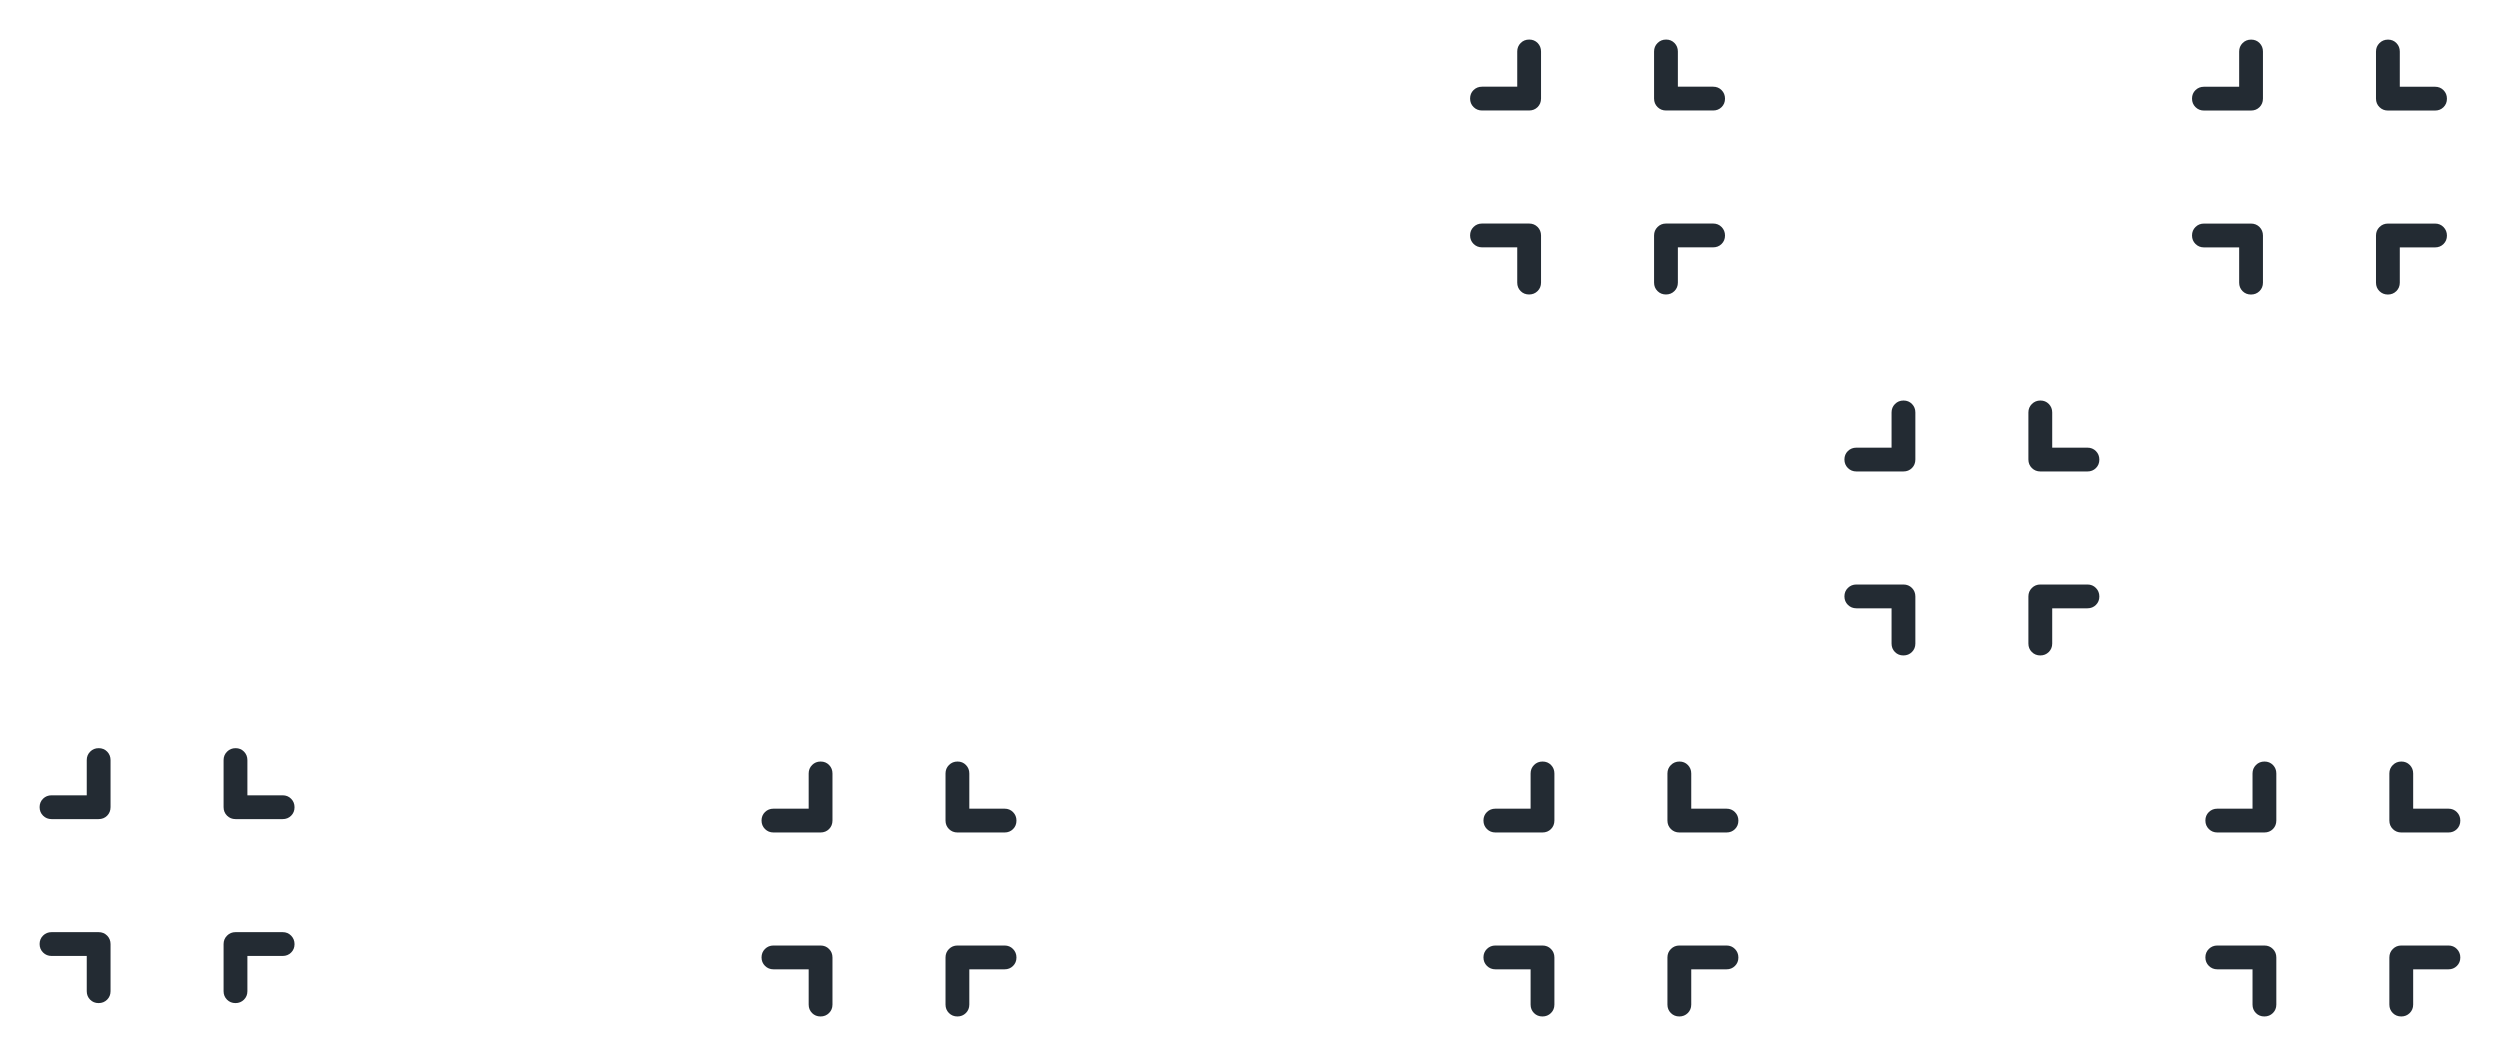 <svg width="187" height="79" viewBox="0 0 187 79" fill="none" xmlns="http://www.w3.org/2000/svg">
<path d="M180.505 72.505L180.505 75.143C180.505 75.394 180.419 75.604 180.248 75.775C180.076 75.945 179.865 76.031 179.614 76.031C179.362 76.031 179.151 75.945 178.98 75.775C178.81 75.604 178.724 75.394 178.724 75.143L178.724 71.618C178.724 71.368 178.811 71.156 178.984 70.984C179.157 70.811 179.368 70.724 179.618 70.724L183.143 70.724C183.394 70.724 183.605 70.811 183.775 70.985C183.945 71.159 184.031 71.371 184.031 71.623C184.031 71.874 183.945 72.084 183.775 72.252C183.605 72.421 183.394 72.505 183.143 72.505L180.505 72.505ZM180.505 60.489L183.143 60.489C183.394 60.489 183.605 60.574 183.775 60.746C183.945 60.917 184.031 61.13 184.031 61.383C184.031 61.637 183.945 61.848 183.775 62.017C183.605 62.185 183.394 62.269 183.143 62.269L179.618 62.269C179.368 62.269 179.157 62.184 178.984 62.014C178.811 61.843 178.724 61.63 178.724 61.374L178.724 57.856C178.724 57.606 178.811 57.395 178.985 57.222C179.159 57.049 179.372 56.963 179.623 56.963C179.874 56.963 180.084 57.049 180.252 57.222C180.421 57.395 180.505 57.606 180.505 57.856L180.505 60.489ZM168.489 72.505L165.857 72.505C165.607 72.505 165.395 72.419 165.222 72.248C165.049 72.076 164.963 71.865 164.963 71.614C164.963 71.362 165.049 71.151 165.222 70.98C165.395 70.81 165.607 70.724 165.857 70.724L169.374 70.724C169.63 70.724 169.843 70.811 170.014 70.984C170.184 71.156 170.269 71.368 170.269 71.618L170.269 75.143C170.269 75.394 170.184 75.604 170.012 75.775C169.841 75.945 169.628 76.031 169.374 76.031C169.121 76.031 168.91 75.945 168.741 75.775C168.573 75.604 168.489 75.394 168.489 75.143L168.489 72.505ZM168.489 60.489L168.489 57.856C168.489 57.606 168.574 57.395 168.746 57.222C168.917 57.049 169.13 56.963 169.384 56.963C169.637 56.963 169.849 57.049 170.017 57.222C170.185 57.395 170.269 57.606 170.269 57.856L170.269 61.374C170.269 61.63 170.184 61.843 170.014 62.014C169.843 62.184 169.63 62.269 169.374 62.269L165.857 62.269C165.607 62.269 165.395 62.184 165.222 62.012C165.049 61.841 164.963 61.628 164.963 61.374C164.963 61.121 165.049 60.91 165.222 60.741C165.395 60.573 165.607 60.489 165.857 60.489L168.489 60.489Z" fill="#232B33"/>
<path d="M179.505 18.505L179.505 21.143C179.505 21.394 179.419 21.604 179.248 21.775C179.076 21.945 178.865 22.031 178.614 22.031C178.362 22.031 178.151 21.945 177.98 21.775C177.81 21.604 177.724 21.394 177.724 21.143L177.724 17.618C177.724 17.368 177.811 17.156 177.984 16.983C178.157 16.811 178.368 16.724 178.618 16.724L182.143 16.724C182.394 16.724 182.605 16.811 182.775 16.985C182.945 17.159 183.031 17.371 183.031 17.623C183.031 17.874 182.945 18.084 182.775 18.252C182.605 18.421 182.394 18.505 182.143 18.505L179.505 18.505ZM179.505 6.489L182.143 6.489C182.394 6.489 182.605 6.574 182.775 6.746C182.945 6.917 183.031 7.13 183.031 7.384C183.031 7.637 182.945 7.848 182.775 8.017C182.605 8.185 182.394 8.269 182.143 8.269L178.618 8.269C178.368 8.269 178.157 8.184 177.984 8.013C177.811 7.843 177.724 7.63 177.724 7.374L177.724 3.856C177.724 3.606 177.811 3.395 177.985 3.222C178.159 3.049 178.372 2.963 178.623 2.963C178.874 2.963 179.084 3.049 179.252 3.222C179.421 3.395 179.505 3.606 179.505 3.856L179.505 6.489ZM167.489 18.505L164.857 18.505C164.607 18.505 164.395 18.419 164.222 18.248C164.049 18.076 163.963 17.865 163.963 17.614C163.963 17.362 164.049 17.151 164.222 16.98C164.395 16.81 164.607 16.724 164.857 16.724L168.374 16.724C168.63 16.724 168.843 16.811 169.014 16.983C169.184 17.156 169.269 17.368 169.269 17.618L169.269 21.143C169.269 21.394 169.184 21.604 169.012 21.775C168.841 21.945 168.628 22.031 168.374 22.031C168.121 22.031 167.91 21.945 167.741 21.775C167.573 21.604 167.489 21.394 167.489 21.143L167.489 18.505ZM167.489 6.489L167.489 3.856C167.489 3.606 167.574 3.395 167.746 3.222C167.917 3.049 168.13 2.963 168.384 2.963C168.637 2.963 168.849 3.049 169.017 3.222C169.185 3.395 169.269 3.606 169.269 3.856L169.269 7.374C169.269 7.63 169.184 7.843 169.014 8.013C168.843 8.184 168.63 8.269 168.374 8.269L164.857 8.269C164.607 8.269 164.395 8.184 164.222 8.012C164.049 7.841 163.963 7.628 163.963 7.374C163.963 7.121 164.049 6.91 164.222 6.741C164.395 6.573 164.607 6.489 164.857 6.489L167.489 6.489Z" fill="#232B33"/>
<path d="M18.505 71.505L18.505 74.143C18.505 74.394 18.419 74.604 18.248 74.775C18.076 74.945 17.865 75.031 17.614 75.031C17.362 75.031 17.151 74.945 16.98 74.775C16.81 74.604 16.724 74.394 16.724 74.143L16.724 70.618C16.724 70.368 16.811 70.156 16.984 69.984C17.157 69.811 17.368 69.724 17.618 69.724L21.143 69.724C21.394 69.724 21.605 69.811 21.775 69.985C21.945 70.159 22.031 70.371 22.031 70.623C22.031 70.874 21.945 71.084 21.775 71.252C21.605 71.421 21.394 71.505 21.143 71.505L18.505 71.505ZM18.505 59.489L21.143 59.489C21.394 59.489 21.605 59.574 21.775 59.746C21.945 59.917 22.031 60.13 22.031 60.383C22.031 60.637 21.945 60.848 21.775 61.017C21.605 61.185 21.394 61.269 21.143 61.269L17.618 61.269C17.368 61.269 17.157 61.184 16.984 61.014C16.811 60.843 16.724 60.63 16.724 60.374L16.724 56.856C16.724 56.606 16.811 56.395 16.985 56.222C17.159 56.049 17.372 55.963 17.623 55.963C17.874 55.963 18.084 56.049 18.252 56.222C18.421 56.395 18.505 56.606 18.505 56.856L18.505 59.489ZM6.489 71.505L3.857 71.505C3.607 71.505 3.395 71.419 3.222 71.248C3.049 71.076 2.963 70.865 2.963 70.614C2.963 70.362 3.049 70.151 3.222 69.98C3.395 69.81 3.607 69.724 3.857 69.724L7.374 69.724C7.63 69.724 7.843 69.811 8.014 69.984C8.184 70.156 8.269 70.368 8.269 70.618L8.269 74.143C8.269 74.394 8.184 74.604 8.012 74.775C7.841 74.945 7.628 75.031 7.374 75.031C7.121 75.031 6.91 74.945 6.741 74.775C6.573 74.604 6.489 74.394 6.489 74.143L6.489 71.505ZM6.489 59.489L6.489 56.856C6.489 56.606 6.574 56.395 6.746 56.222C6.917 56.049 7.13 55.963 7.384 55.963C7.637 55.963 7.849 56.049 8.017 56.222C8.185 56.395 8.269 56.606 8.269 56.856L8.269 60.374C8.269 60.63 8.184 60.843 8.014 61.014C7.843 61.184 7.63 61.269 7.374 61.269L3.857 61.269C3.607 61.269 3.395 61.184 3.222 61.012C3.049 60.841 2.963 60.628 2.963 60.374C2.963 60.121 3.049 59.91 3.222 59.741C3.395 59.573 3.607 59.489 3.857 59.489L6.489 59.489Z" fill="#232B33"/>
<path d="M153.505 45.501L153.505 48.139C153.505 48.39 153.419 48.6 153.248 48.771C153.076 48.941 152.865 49.027 152.614 49.027C152.362 49.027 152.151 48.941 151.98 48.771C151.81 48.6 151.724 48.39 151.724 48.139L151.724 44.614C151.724 44.364 151.811 44.153 151.984 43.98C152.157 43.807 152.368 43.721 152.618 43.721L156.143 43.721C156.394 43.721 156.605 43.807 156.775 43.981C156.945 44.155 157.031 44.367 157.031 44.619C157.031 44.87 156.945 45.08 156.775 45.248C156.605 45.417 156.394 45.501 156.143 45.501L153.505 45.501ZM153.505 33.485L156.143 33.485C156.394 33.485 156.605 33.571 156.775 33.742C156.945 33.913 157.031 34.126 157.031 34.38C157.031 34.633 156.945 34.844 156.775 35.013C156.605 35.181 156.394 35.265 156.143 35.265L152.618 35.265C152.368 35.265 152.157 35.18 151.984 35.01C151.811 34.839 151.724 34.626 151.724 34.37L151.724 30.852C151.724 30.602 151.811 30.391 151.985 30.218C152.159 30.046 152.372 29.959 152.623 29.959C152.874 29.959 153.084 30.046 153.252 30.218C153.421 30.391 153.505 30.602 153.505 30.852L153.505 33.485ZM141.489 45.501L138.857 45.501C138.607 45.501 138.395 45.415 138.222 45.244C138.049 45.072 137.963 44.861 137.963 44.61C137.963 44.358 138.049 44.147 138.222 43.977C138.395 43.806 138.607 43.721 138.857 43.721L142.374 43.721C142.63 43.721 142.843 43.807 143.014 43.98C143.184 44.153 143.269 44.364 143.269 44.614L143.269 48.139C143.269 48.39 143.184 48.6 143.012 48.771C142.841 48.941 142.628 49.027 142.374 49.027C142.121 49.027 141.91 48.941 141.741 48.771C141.573 48.6 141.489 48.39 141.489 48.139L141.489 45.501ZM141.489 33.485L141.489 30.852C141.489 30.602 141.574 30.391 141.746 30.218C141.917 30.046 142.13 29.959 142.384 29.959C142.637 29.959 142.849 30.046 143.017 30.218C143.185 30.391 143.269 30.602 143.269 30.852L143.269 34.37C143.269 34.626 143.184 34.839 143.014 35.01C142.843 35.18 142.63 35.265 142.374 35.265L138.857 35.265C138.607 35.265 138.395 35.18 138.222 35.008C138.049 34.837 137.963 34.624 137.963 34.37C137.963 34.117 138.049 33.906 138.222 33.737C138.395 33.569 138.607 33.485 138.857 33.485L141.489 33.485Z" fill="#232B33"/>
<path d="M126.505 72.505L126.505 75.143C126.505 75.394 126.419 75.604 126.248 75.775C126.076 75.945 125.865 76.031 125.614 76.031C125.362 76.031 125.151 75.945 124.98 75.775C124.81 75.604 124.724 75.394 124.724 75.143L124.724 71.618C124.724 71.368 124.811 71.156 124.984 70.984C125.157 70.811 125.368 70.724 125.618 70.724L129.143 70.724C129.394 70.724 129.605 70.811 129.775 70.985C129.945 71.159 130.031 71.371 130.031 71.623C130.031 71.874 129.945 72.084 129.775 72.252C129.605 72.421 129.394 72.505 129.143 72.505L126.505 72.505ZM126.505 60.489L129.143 60.489C129.394 60.489 129.605 60.574 129.775 60.746C129.945 60.917 130.031 61.13 130.031 61.383C130.031 61.637 129.945 61.848 129.775 62.017C129.605 62.185 129.394 62.269 129.143 62.269L125.618 62.269C125.368 62.269 125.157 62.184 124.984 62.014C124.811 61.843 124.724 61.63 124.724 61.374L124.724 57.856C124.724 57.606 124.811 57.395 124.985 57.222C125.159 57.049 125.372 56.963 125.623 56.963C125.874 56.963 126.084 57.049 126.252 57.222C126.421 57.395 126.505 57.606 126.505 57.856L126.505 60.489ZM114.489 72.505L111.857 72.505C111.607 72.505 111.395 72.419 111.222 72.248C111.049 72.076 110.963 71.865 110.963 71.614C110.963 71.362 111.049 71.151 111.222 70.98C111.395 70.81 111.607 70.724 111.857 70.724L115.374 70.724C115.63 70.724 115.843 70.811 116.014 70.984C116.184 71.156 116.269 71.368 116.269 71.618L116.269 75.143C116.269 75.394 116.184 75.604 116.012 75.775C115.841 75.945 115.628 76.031 115.374 76.031C115.121 76.031 114.91 75.945 114.741 75.775C114.573 75.604 114.489 75.394 114.489 75.143L114.489 72.505ZM114.489 60.489L114.489 57.856C114.489 57.606 114.574 57.395 114.746 57.222C114.917 57.049 115.13 56.963 115.384 56.963C115.637 56.963 115.849 57.049 116.017 57.222C116.185 57.395 116.269 57.606 116.269 57.856L116.269 61.374C116.269 61.63 116.184 61.843 116.014 62.014C115.843 62.184 115.63 62.269 115.374 62.269L111.857 62.269C111.607 62.269 111.395 62.184 111.222 62.012C111.049 61.841 110.963 61.628 110.963 61.374C110.963 61.121 111.049 60.91 111.222 60.741C111.395 60.573 111.607 60.489 111.857 60.489L114.489 60.489Z" fill="#232B33"/>
<path d="M72.505 72.505L72.505 75.143C72.505 75.394 72.419 75.604 72.248 75.775C72.076 75.945 71.865 76.031 71.614 76.031C71.362 76.031 71.151 75.945 70.981 75.775C70.81 75.604 70.725 75.394 70.725 75.143L70.725 71.618C70.725 71.368 70.811 71.156 70.984 70.984C71.156 70.811 71.368 70.724 71.618 70.724L75.144 70.724C75.394 70.724 75.605 70.811 75.775 70.985C75.945 71.159 76.031 71.371 76.031 71.623C76.031 71.874 75.945 72.084 75.775 72.252C75.605 72.421 75.394 72.505 75.144 72.505L72.505 72.505ZM72.505 60.489L75.144 60.489C75.394 60.489 75.605 60.574 75.775 60.746C75.945 60.917 76.031 61.13 76.031 61.383C76.031 61.637 75.945 61.848 75.775 62.017C75.605 62.185 75.394 62.269 75.144 62.269L71.618 62.269C71.368 62.269 71.156 62.184 70.984 62.014C70.811 61.843 70.725 61.63 70.725 61.374L70.725 57.856C70.725 57.606 70.811 57.395 70.985 57.222C71.159 57.049 71.371 56.963 71.623 56.963C71.874 56.963 72.084 57.049 72.252 57.222C72.421 57.395 72.505 57.606 72.505 57.856L72.505 60.489ZM60.489 72.505L57.856 72.505C57.606 72.505 57.395 72.419 57.222 72.248C57.05 72.076 56.963 71.865 56.963 71.614C56.963 71.362 57.05 71.151 57.222 70.98C57.395 70.81 57.606 70.724 57.856 70.724L61.374 70.724C61.63 70.724 61.843 70.811 62.014 70.984C62.184 71.156 62.269 71.368 62.269 71.618L62.269 75.143C62.269 75.394 62.184 75.604 62.012 75.775C61.841 75.945 61.628 76.031 61.374 76.031C61.121 76.031 60.91 75.945 60.741 75.775C60.573 75.604 60.489 75.394 60.489 75.143L60.489 72.505ZM60.489 60.489L60.489 57.856C60.489 57.606 60.575 57.395 60.746 57.222C60.917 57.049 61.13 56.963 61.384 56.963C61.637 56.963 61.849 57.049 62.017 57.222C62.185 57.395 62.269 57.606 62.269 57.856L62.269 61.374C62.269 61.63 62.184 61.843 62.014 62.014C61.843 62.184 61.63 62.269 61.374 62.269L57.856 62.269C57.606 62.269 57.395 62.184 57.222 62.012C57.05 61.841 56.963 61.628 56.963 61.374C56.963 61.121 57.05 60.91 57.222 60.741C57.395 60.573 57.606 60.489 57.856 60.489L60.489 60.489Z" fill="#232B33"/>
<path d="M125.505 18.501L125.505 21.14C125.505 21.39 125.419 21.601 125.248 21.771C125.076 21.942 124.865 22.027 124.614 22.027C124.362 22.027 124.151 21.942 123.98 21.771C123.81 21.601 123.724 21.39 123.724 21.14L123.724 17.614C123.724 17.364 123.811 17.152 123.984 16.98C124.157 16.807 124.368 16.721 124.618 16.721L128.143 16.721C128.394 16.721 128.605 16.807 128.775 16.981C128.945 17.155 129.031 17.367 129.031 17.619C129.031 17.87 128.945 18.08 128.775 18.248C128.605 18.417 128.394 18.501 128.143 18.501L125.505 18.501ZM125.505 6.485L128.143 6.485C128.394 6.485 128.605 6.57 128.775 6.742C128.945 6.913 129.031 7.126 129.031 7.38C129.031 7.633 128.945 7.845 128.775 8.013C128.605 8.181 128.394 8.265 128.143 8.265L124.618 8.265C124.368 8.265 124.157 8.18 123.984 8.01C123.811 7.839 123.724 7.626 123.724 7.37L123.724 3.853C123.724 3.603 123.811 3.391 123.985 3.218C124.159 3.045 124.372 2.959 124.623 2.959C124.874 2.959 125.084 3.045 125.252 3.218C125.421 3.391 125.505 3.603 125.505 3.853L125.505 6.485ZM113.489 18.501L110.857 18.501C110.607 18.501 110.395 18.415 110.222 18.244C110.049 18.072 109.963 17.861 109.963 17.61C109.963 17.358 110.049 17.147 110.222 16.977C110.395 16.806 110.607 16.721 110.857 16.721L114.374 16.721C114.63 16.721 114.843 16.807 115.014 16.98C115.184 17.152 115.269 17.364 115.269 17.614L115.269 21.14C115.269 21.39 115.184 21.601 115.012 21.771C114.841 21.942 114.628 22.027 114.374 22.027C114.121 22.027 113.91 21.942 113.741 21.771C113.573 21.601 113.489 21.39 113.489 21.14L113.489 18.501ZM113.489 6.485L113.489 3.853C113.489 3.603 113.574 3.391 113.746 3.218C113.917 3.045 114.13 2.959 114.384 2.959C114.637 2.959 114.849 3.045 115.017 3.218C115.185 3.391 115.269 3.603 115.269 3.853L115.269 7.37C115.269 7.626 115.184 7.839 115.014 8.01C114.843 8.18 114.63 8.265 114.374 8.265L110.857 8.265C110.607 8.265 110.395 8.18 110.222 8.008C110.049 7.837 109.963 7.624 109.963 7.37C109.963 7.117 110.049 6.906 110.222 6.737C110.395 6.569 110.607 6.485 110.857 6.485L113.489 6.485Z" fill="#232B33"/>
</svg>
